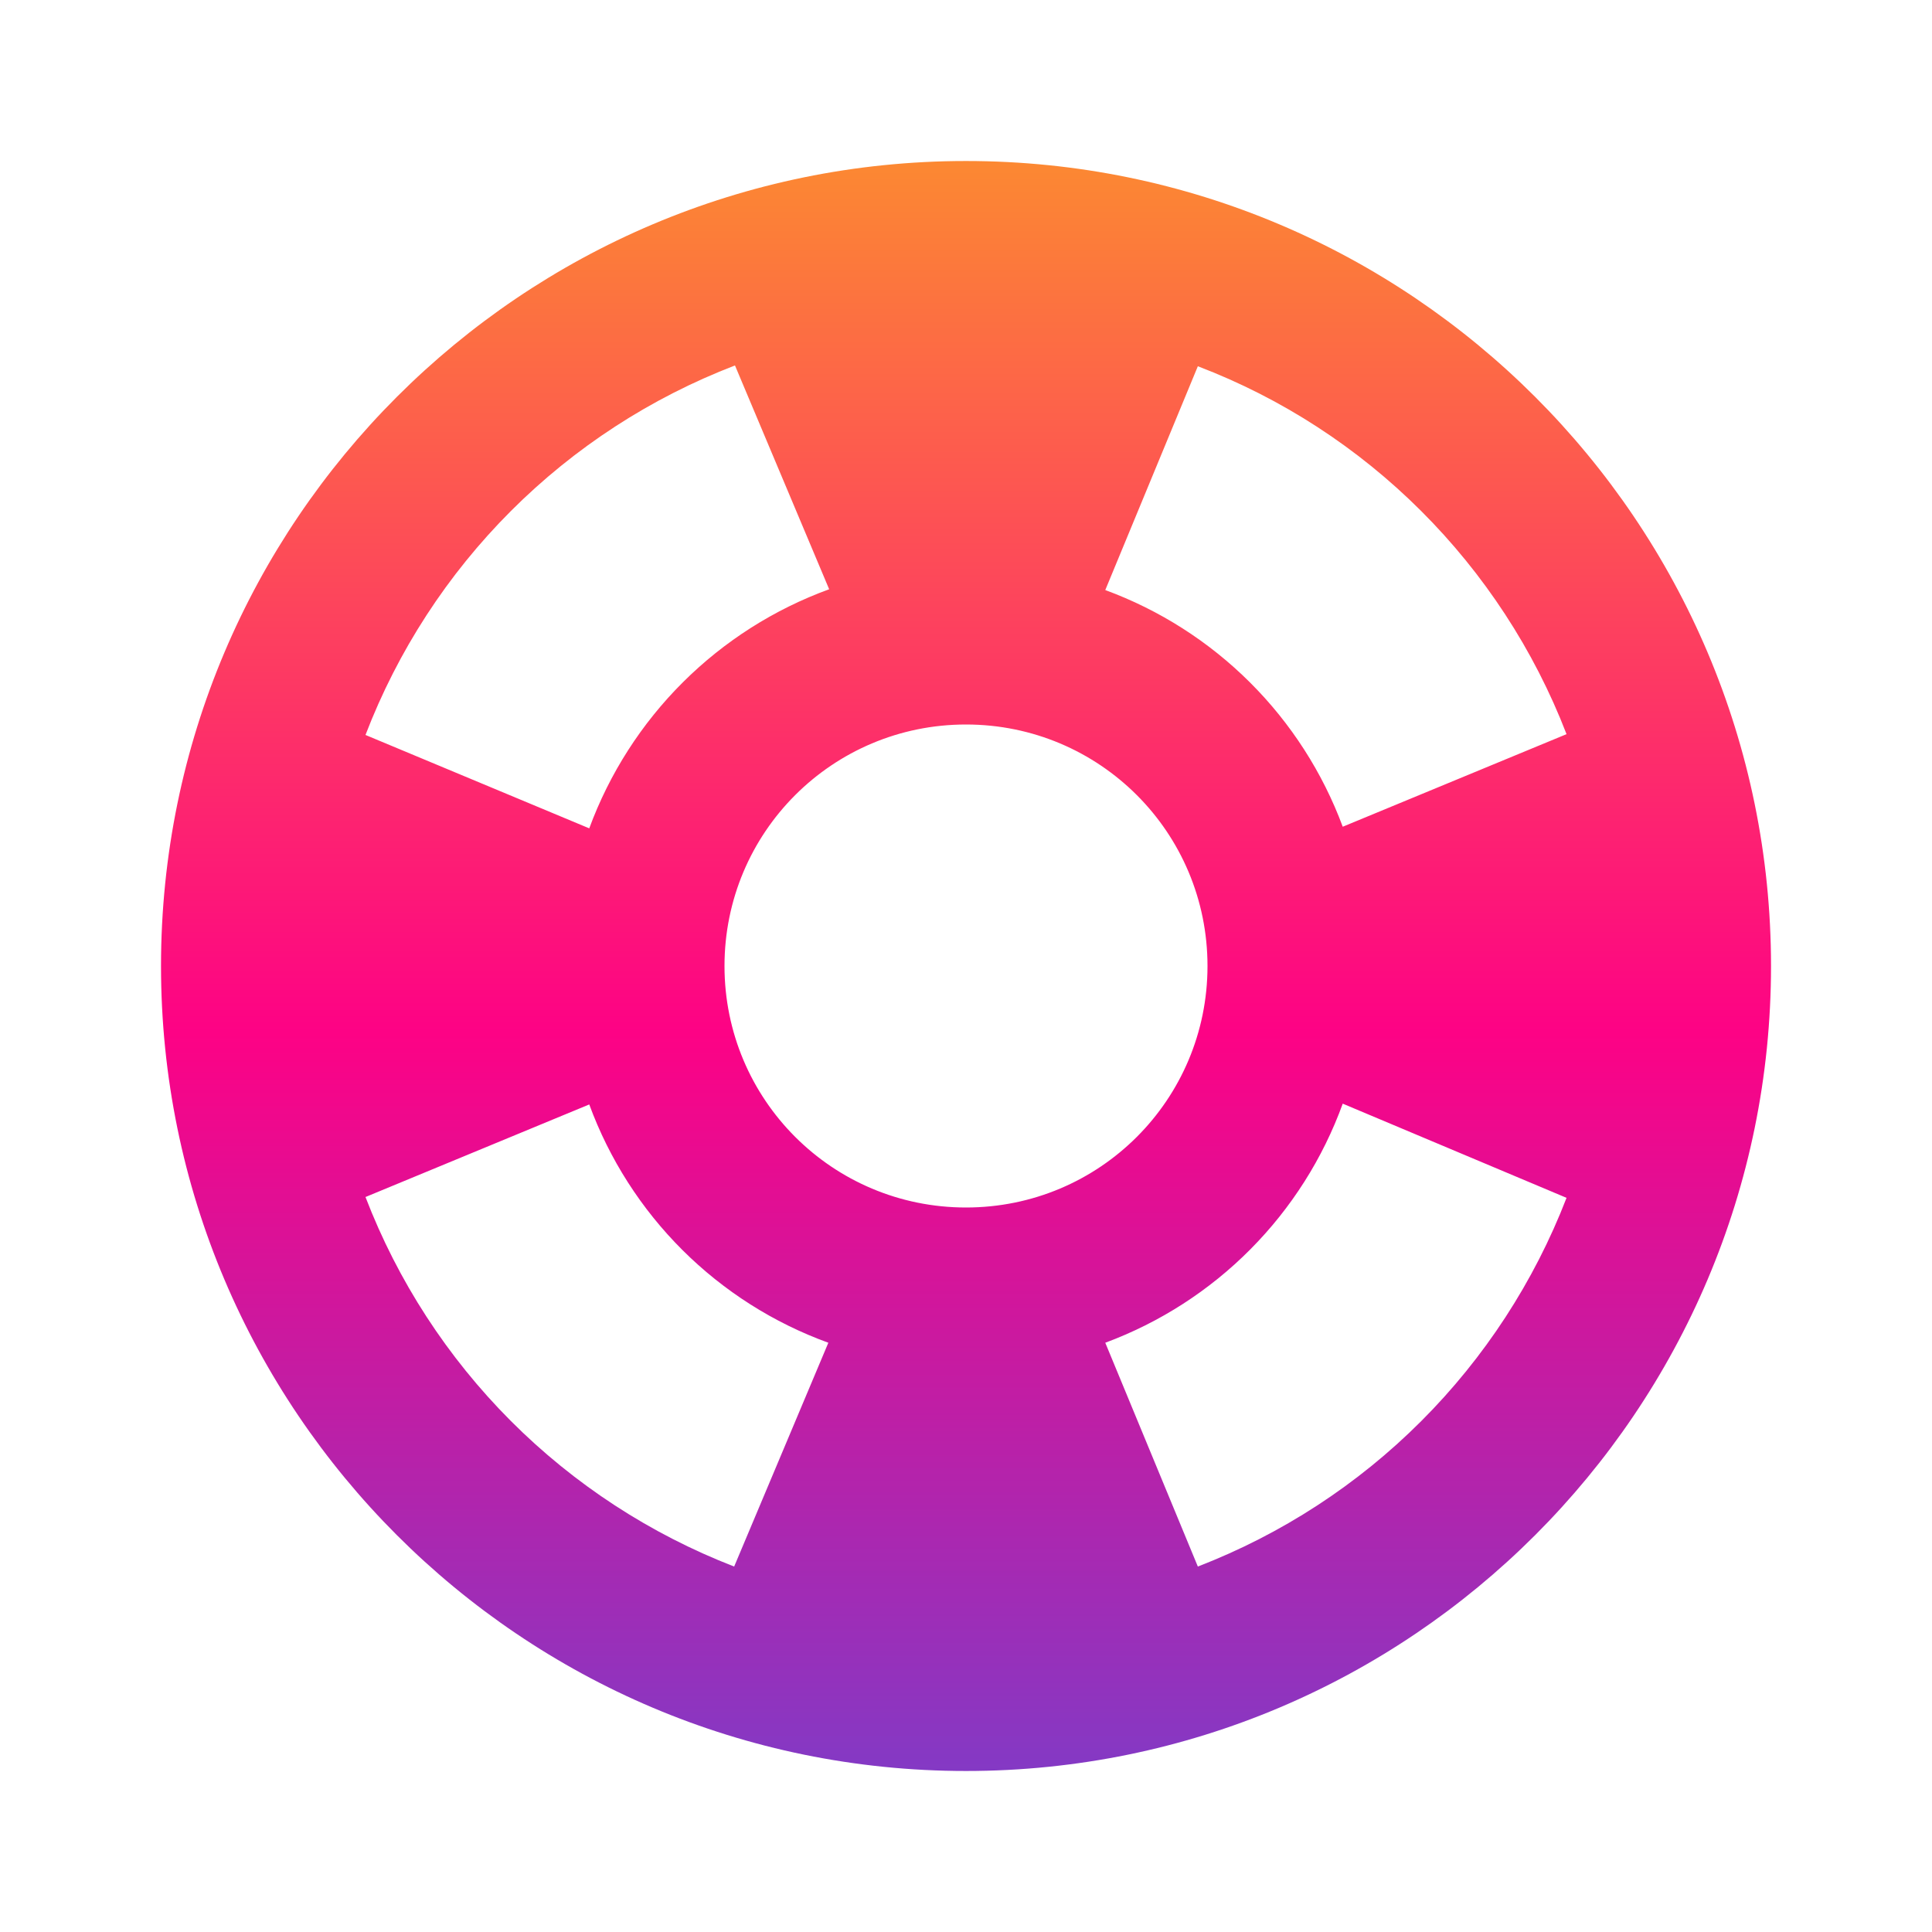 <svg width="80" height="80" viewBox="0 0 80 80" fill="none" xmlns="http://www.w3.org/2000/svg">
<path d="M40 6.667C21.6 6.667 6.667 21.6 6.667 40C6.667 58.4 21.6 73.333 40 73.333C58.4 73.333 73.334 58.4 73.334 40C73.334 21.6 58.4 6.667 40 6.667ZM64.867 30.4L55.6 34.233C54.766 31.987 53.455 29.948 51.757 28.256C50.06 26.564 48.016 25.26 45.767 24.433L49.6 15.166C56.6 17.833 62.167 23.4 64.867 30.4ZM40 50C34.467 50 30 45.533 30 40C30 34.467 34.467 30 40 30C45.534 30 50 34.467 50 40C50 45.533 45.534 50 40 50ZM30.434 15.133L34.334 24.4C32.058 25.229 29.991 26.544 28.275 28.254C26.559 29.964 25.237 32.027 24.4 34.3L15.134 30.433C16.47 26.953 18.522 23.793 21.158 21.157C23.793 18.521 26.954 16.469 30.434 15.133ZM15.134 49.566L24.4 45.733C25.232 48 26.549 50.057 28.259 51.762C29.969 53.466 32.031 54.776 34.3 55.6L30.4 64.867C26.929 63.523 23.777 61.468 21.147 58.833C18.518 56.197 16.47 53.041 15.134 49.566ZM49.6 64.867L45.767 55.6C48.026 54.762 50.076 53.443 51.774 51.733C53.472 50.024 54.778 47.965 55.6 45.7L64.867 49.6C63.527 53.068 61.477 56.218 58.848 58.847C56.219 61.477 53.069 63.527 49.6 64.867Z" fill="url(#paint0_linear_499_109)"/>
<defs>
<linearGradient id="paint0_linear_499_109" x1="40" y1="-15" x2="40" y2="100.5" gradientUnits="userSpaceOnUse">
<stop stop-color="#FCD900"/>
<stop offset="0.5" stop-color="#FD0285"/>
<stop offset="1" stop-color="#186AFD"/>
</linearGradient>
</defs>
</svg>
